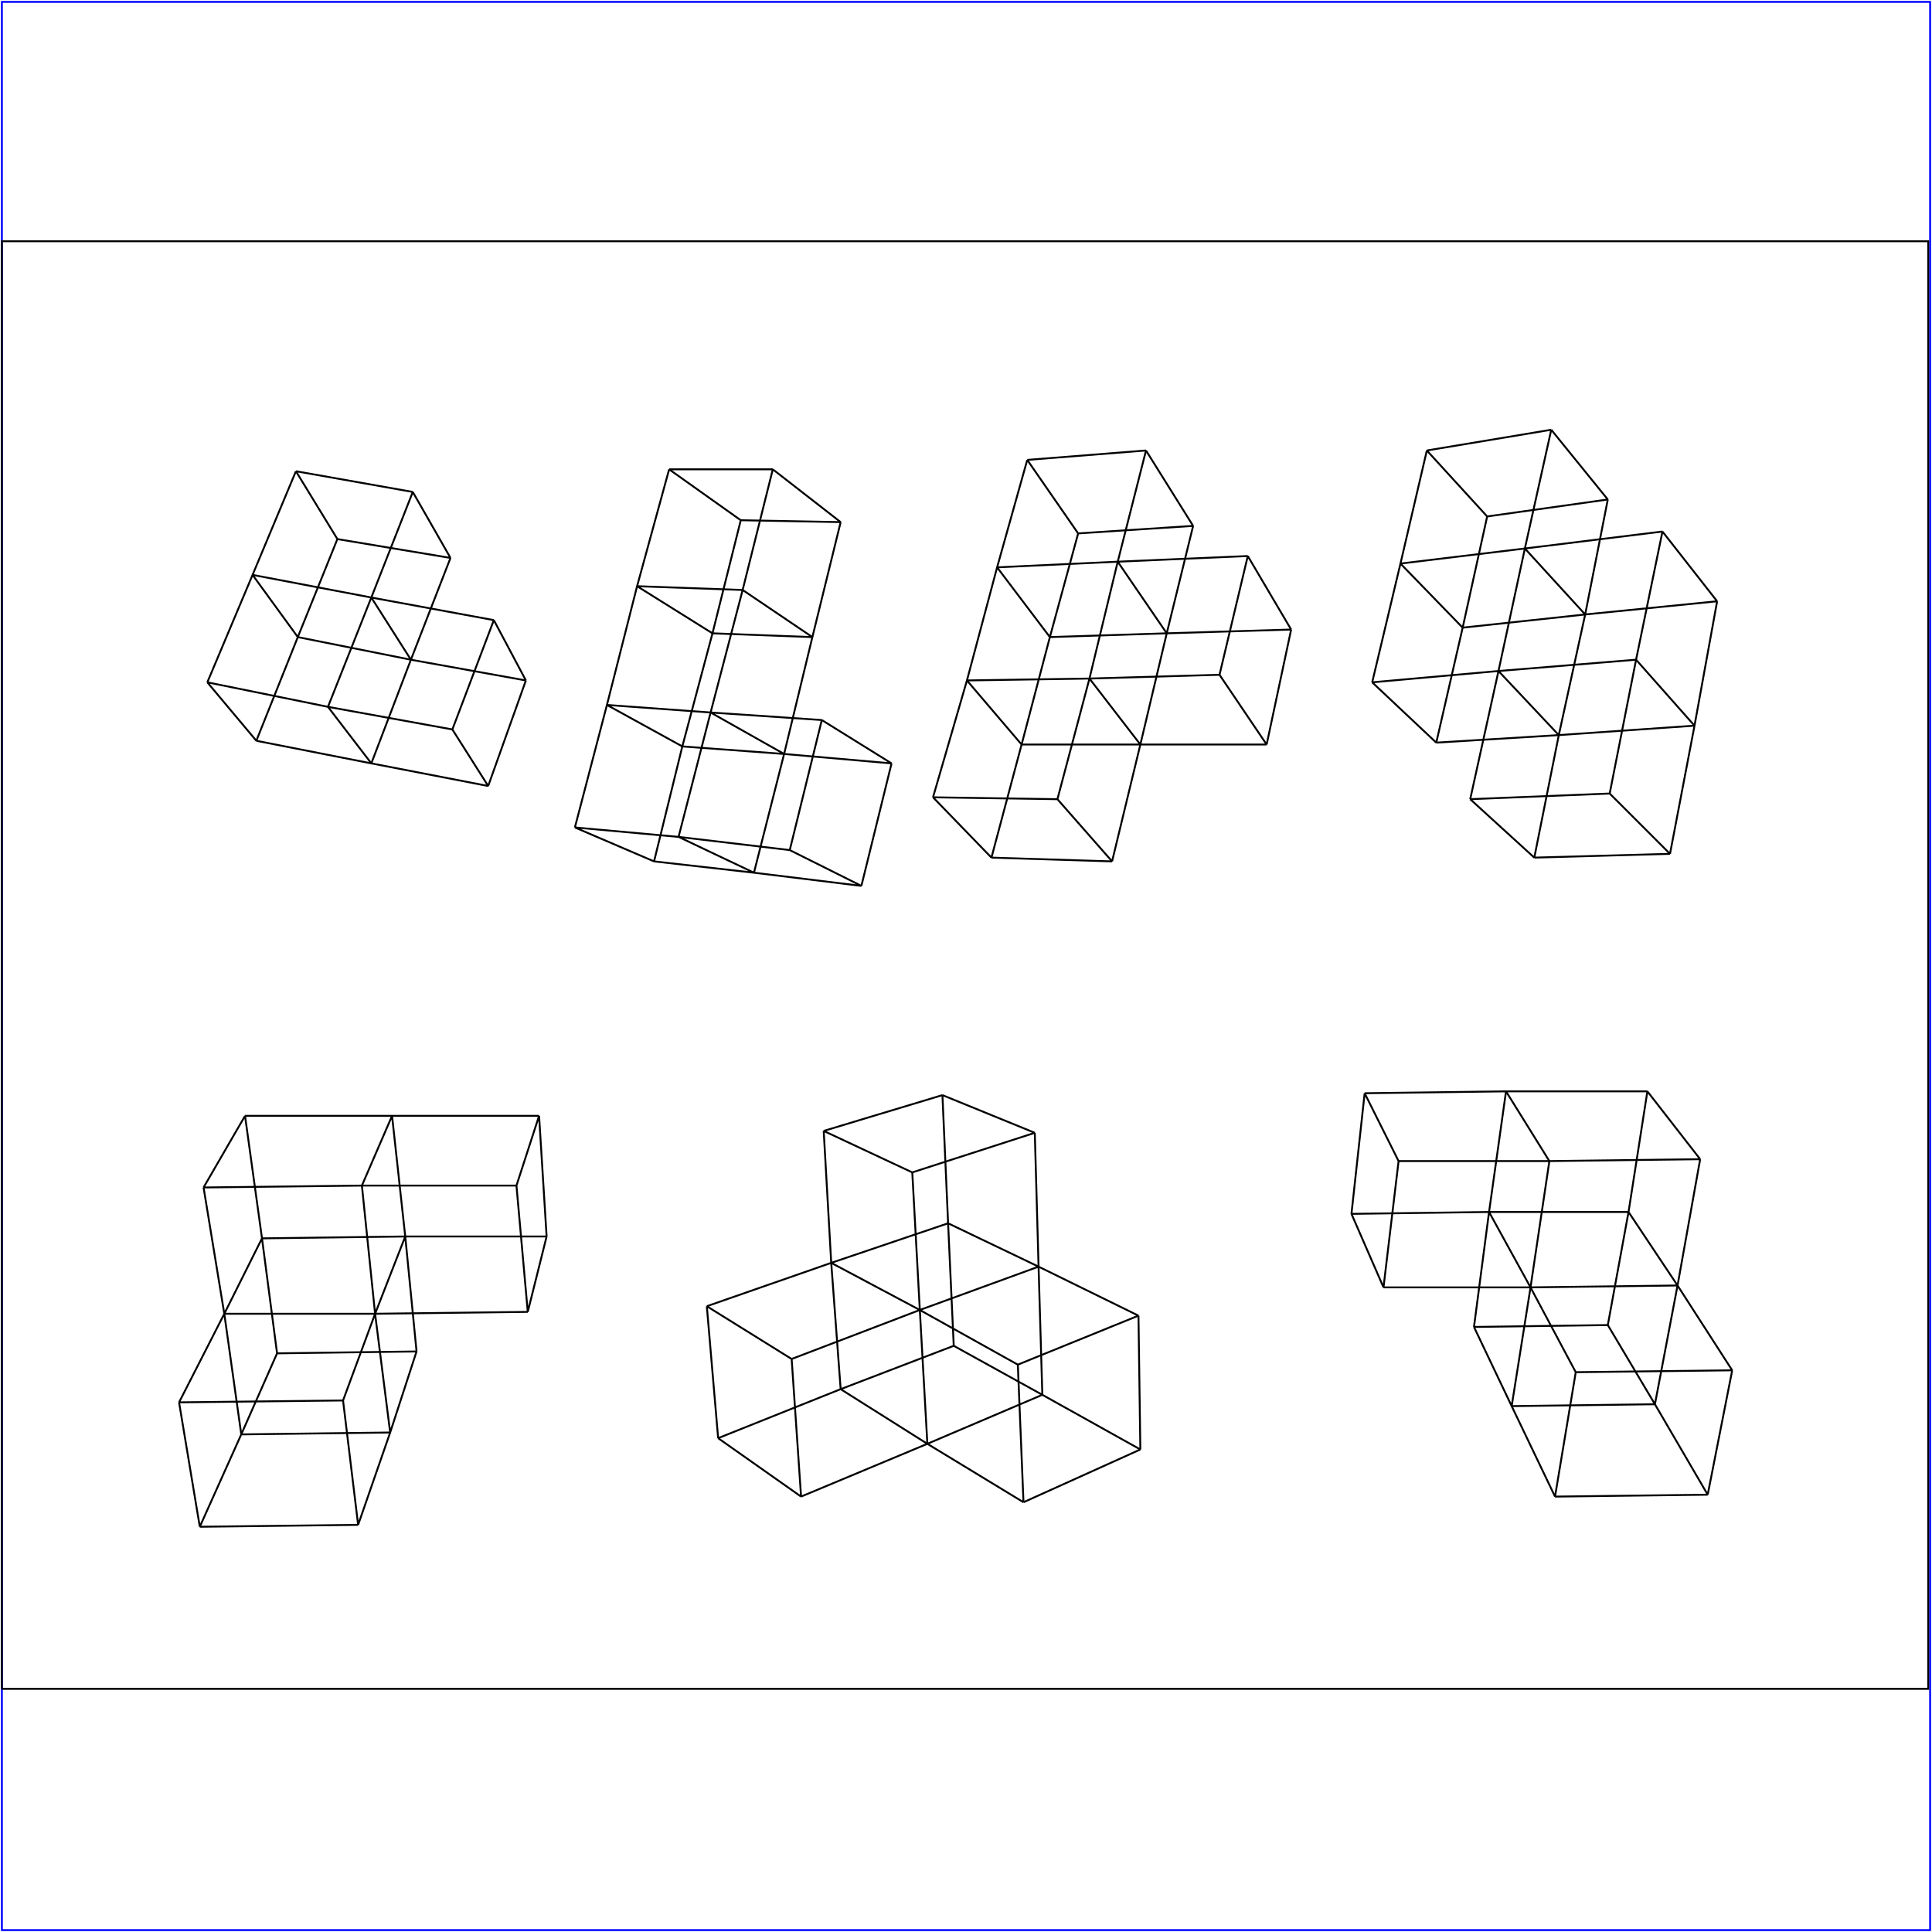 <?xml version="1.0" standalone="no"?>
<!DOCTYPE svg PUBLIC "-//W3C//DTD SVG 20010904//EN"
  "http://www.w3.org/TR/2001/REC-SVG-20010904/DTD/svg10.dtd">
<svg viewBox="0 0 1025 1025" xmlns="http://www.w3.org/2000/svg">
  <title>a SAILDART plot file</title>
  <desc>SAIL III display plot file</desc>
  <rect x="1" y="1" width="1023" height="1023" fill="none" stroke="blue" />
  <path fill="none" stroke="black" stroke-width="1" 
 d="
M 1 896 L 1023 896 L 1023 128 L 1 128 L 1 896
M 197 317 L 262 329
M 239 296 L 218 350
M 259 417 L 279 361
M 240 387 L 259 417
M 197 405 L 259 417
M 262 329 L 240 387
M 174 375 L 240 387
M 279 361 L 262 329
M 218 350 L 279 361
M 219 261 L 157 250
M 179 286 L 157 250
M 157 250 L 134 305
M 239 296 L 179 286
M 158 338 L 179 286
M 239 296 L 219 261
M 197 317 L 219 261
M 134 305 L 197 317
M 158 338 L 134 305
M 134 305 L 110 362
M 218 350 L 158 338
M 136 393 L 158 338
M 197 317 L 218 350
M 197 405 L 218 350
M 174 375 L 197 317
M 174 375 L 197 405
M 136 393 L 197 405
M 110 362 L 136 393
M 174 375 L 110 362
M 377 378 L 436 382
M 431 338 L 416 400
M 393 276 L 355 249
M 446 277 L 393 276
M 378 336 L 393 276
M 446 277 L 410 249
M 431 338 L 446 277
M 410 249 L 355 249
M 394 313 L 410 249
M 355 249 L 338 311
M 457 470 L 473 405
M 419 451 L 457 470
M 400 463 L 457 470
M 436 382 L 419 451
M 360 444 L 419 451
M 473 405 L 436 382
M 416 400 L 473 405
M 338 311 L 394 313
M 378 336 L 338 311
M 338 311 L 322 374
M 431 338 L 378 336
M 362 396 L 378 336
M 394 313 L 431 338
M 377 378 L 394 313
M 322 374 L 377 378
M 362 396 L 322 374
M 322 374 L 305 439
M 416 400 L 362 396
M 347 457 L 362 396
M 377 378 L 416 400
M 400 463 L 416 400
M 360 444 L 377 378
M 360 444 L 400 463
M 347 457 L 400 463
M 305 439 L 347 457
M 360 444 L 305 439
M 593 298 L 662 295
M 633 279 L 619 336
M 672 395 L 685 334
M 647 358 L 672 395
M 605 395 L 672 395
M 662 295 L 647 358
M 578 360 L 647 358
M 685 334 L 662 295
M 619 336 L 685 334
M 526 455 L 590 457
M 495 423 L 526 455
M 542 395 L 526 455
M 561 424 L 495 423
M 513 361 L 495 423
M 590 457 L 561 424
M 578 360 L 561 424
M 590 457 L 605 395
M 608 239 L 545 244
M 572 283 L 545 244
M 545 244 L 529 301
M 633 279 L 572 283
M 557 338 L 572 283
M 633 279 L 608 239
M 593 298 L 608 239
M 529 301 L 593 298
M 557 338 L 529 301
M 529 301 L 513 361
M 619 336 L 557 338
M 542 395 L 557 338
M 593 298 L 619 336
M 605 395 L 619 336
M 578 360 L 593 298
M 578 360 L 605 395
M 542 395 L 605 395
M 513 361 L 542 395
M 578 360 L 513 361
M 814 455 L 886 453
M 780 424 L 814 455
M 827 390 L 814 455
M 854 421 L 780 424
M 795 356 L 780 424
M 886 453 L 854 421
M 854 421 L 868 350
M 899 385 L 886 453
M 911 319 L 882 282
M 899 385 L 911 319
M 841 326 L 911 319
M 868 350 L 899 385
M 827 390 L 899 385
M 868 350 L 882 282
M 795 356 L 868 350
M 882 282 L 809 291
M 757 239 L 789 274
M 853 265 L 789 274
M 789 274 L 776 333
M 823 228 L 853 265
M 841 326 L 853 265
M 823 228 L 757 239
M 809 291 L 823 228
M 743 299 L 757 239
M 809 291 L 743 299
M 795 356 L 809 291
M 841 326 L 809 291
M 728 362 L 795 356
M 827 390 L 795 356
M 743 299 L 728 362
M 762 394 L 728 362
M 776 333 L 743 299
M 776 333 L 762 394
M 762 394 L 827 390
M 841 326 L 827 390
M 776 333 L 841 326
M 199 697 L 280 696
M 190 809 L 182 743
M 182 743 L 199 697
M 280 696 L 274 629
M 280 696 L 290 656
M 290 656 L 286 592
M 215 656 L 290 656
M 274 629 L 286 592
M 286 592 L 208 592
M 192 629 L 274 629
M 130 592 L 108 630
M 192 629 L 108 630
M 108 630 L 119 697
M 208 592 L 192 629
M 199 697 L 192 629
M 208 592 L 130 592
M 215 656 L 208 592
M 130 592 L 139 657
M 106 810 L 190 809
M 190 809 L 207 760
M 95 744 L 182 743
M 95 744 L 106 810
M 119 697 L 95 744
M 128 761 L 106 810
M 215 656 L 139 657
M 221 717 L 215 656
M 215 656 L 199 697
M 147 718 L 221 717
M 207 760 L 221 717
M 139 657 L 147 718
M 147 718 L 128 761
M 119 697 L 139 657
M 119 697 L 128 761
M 207 760 L 128 761
M 199 697 L 207 760
M 119 697 L 199 697
M 812 683 L 734 683
M 782 704 L 790 643
M 742 616 L 734 683
M 812 683 L 836 728
M 717 644 L 734 683
M 724 580 L 717 644
M 790 643 L 717 644
M 724 580 L 742 616
M 799 579 L 724 580
M 822 616 L 742 616
M 902 615 L 874 579
M 822 616 L 902 615
M 890 682 L 902 615
M 799 579 L 822 616
M 812 683 L 822 616
M 874 579 L 799 579
M 790 643 L 799 579
M 864 643 L 874 579
M 825 794 L 906 793
M 836 728 L 825 794
M 802 746 L 825 794
M 919 727 L 836 728
M 906 793 L 919 727
M 919 727 L 890 682
M 906 793 L 878 745
M 790 643 L 864 643
M 812 683 L 790 643
M 853 703 L 782 704
M 782 704 L 802 746
M 853 703 L 864 643
M 878 745 L 853 703
M 890 682 L 864 643
M 890 682 L 878 745
M 802 746 L 878 745
M 812 683 L 802 746
M 890 682 L 812 683
M 604 698 L 551 672
M 605 769 L 604 698
M 381 763 L 425 794
M 540 724 L 604 698
M 425 794 L 492 766
M 543 797 L 540 724
M 420 721 L 425 794
M 375 693 L 381 763
M 446 737 L 381 763
M 420 721 L 375 693
M 441 670 L 375 693
M 488 695 L 420 721
M 543 797 L 605 769
M 492 766 L 543 797
M 488 695 L 540 724
M 553 740 L 605 769
M 484 622 L 549 601
M 437 600 L 484 622
M 488 695 L 484 622
M 500 581 L 437 600
M 437 600 L 441 670
M 549 601 L 500 581
M 503 649 L 500 581
M 551 672 L 549 601
M 503 649 L 551 672
M 506 714 L 503 649
M 441 670 L 503 649
M 553 740 L 506 714
M 446 737 L 506 714
M 551 672 L 553 740
M 492 766 L 553 740
M 488 695 L 551 672
M 488 695 L 492 766
M 446 737 L 492 766
M 441 670 L 446 737
M 488 695 L 441 670
" />
</svg>
